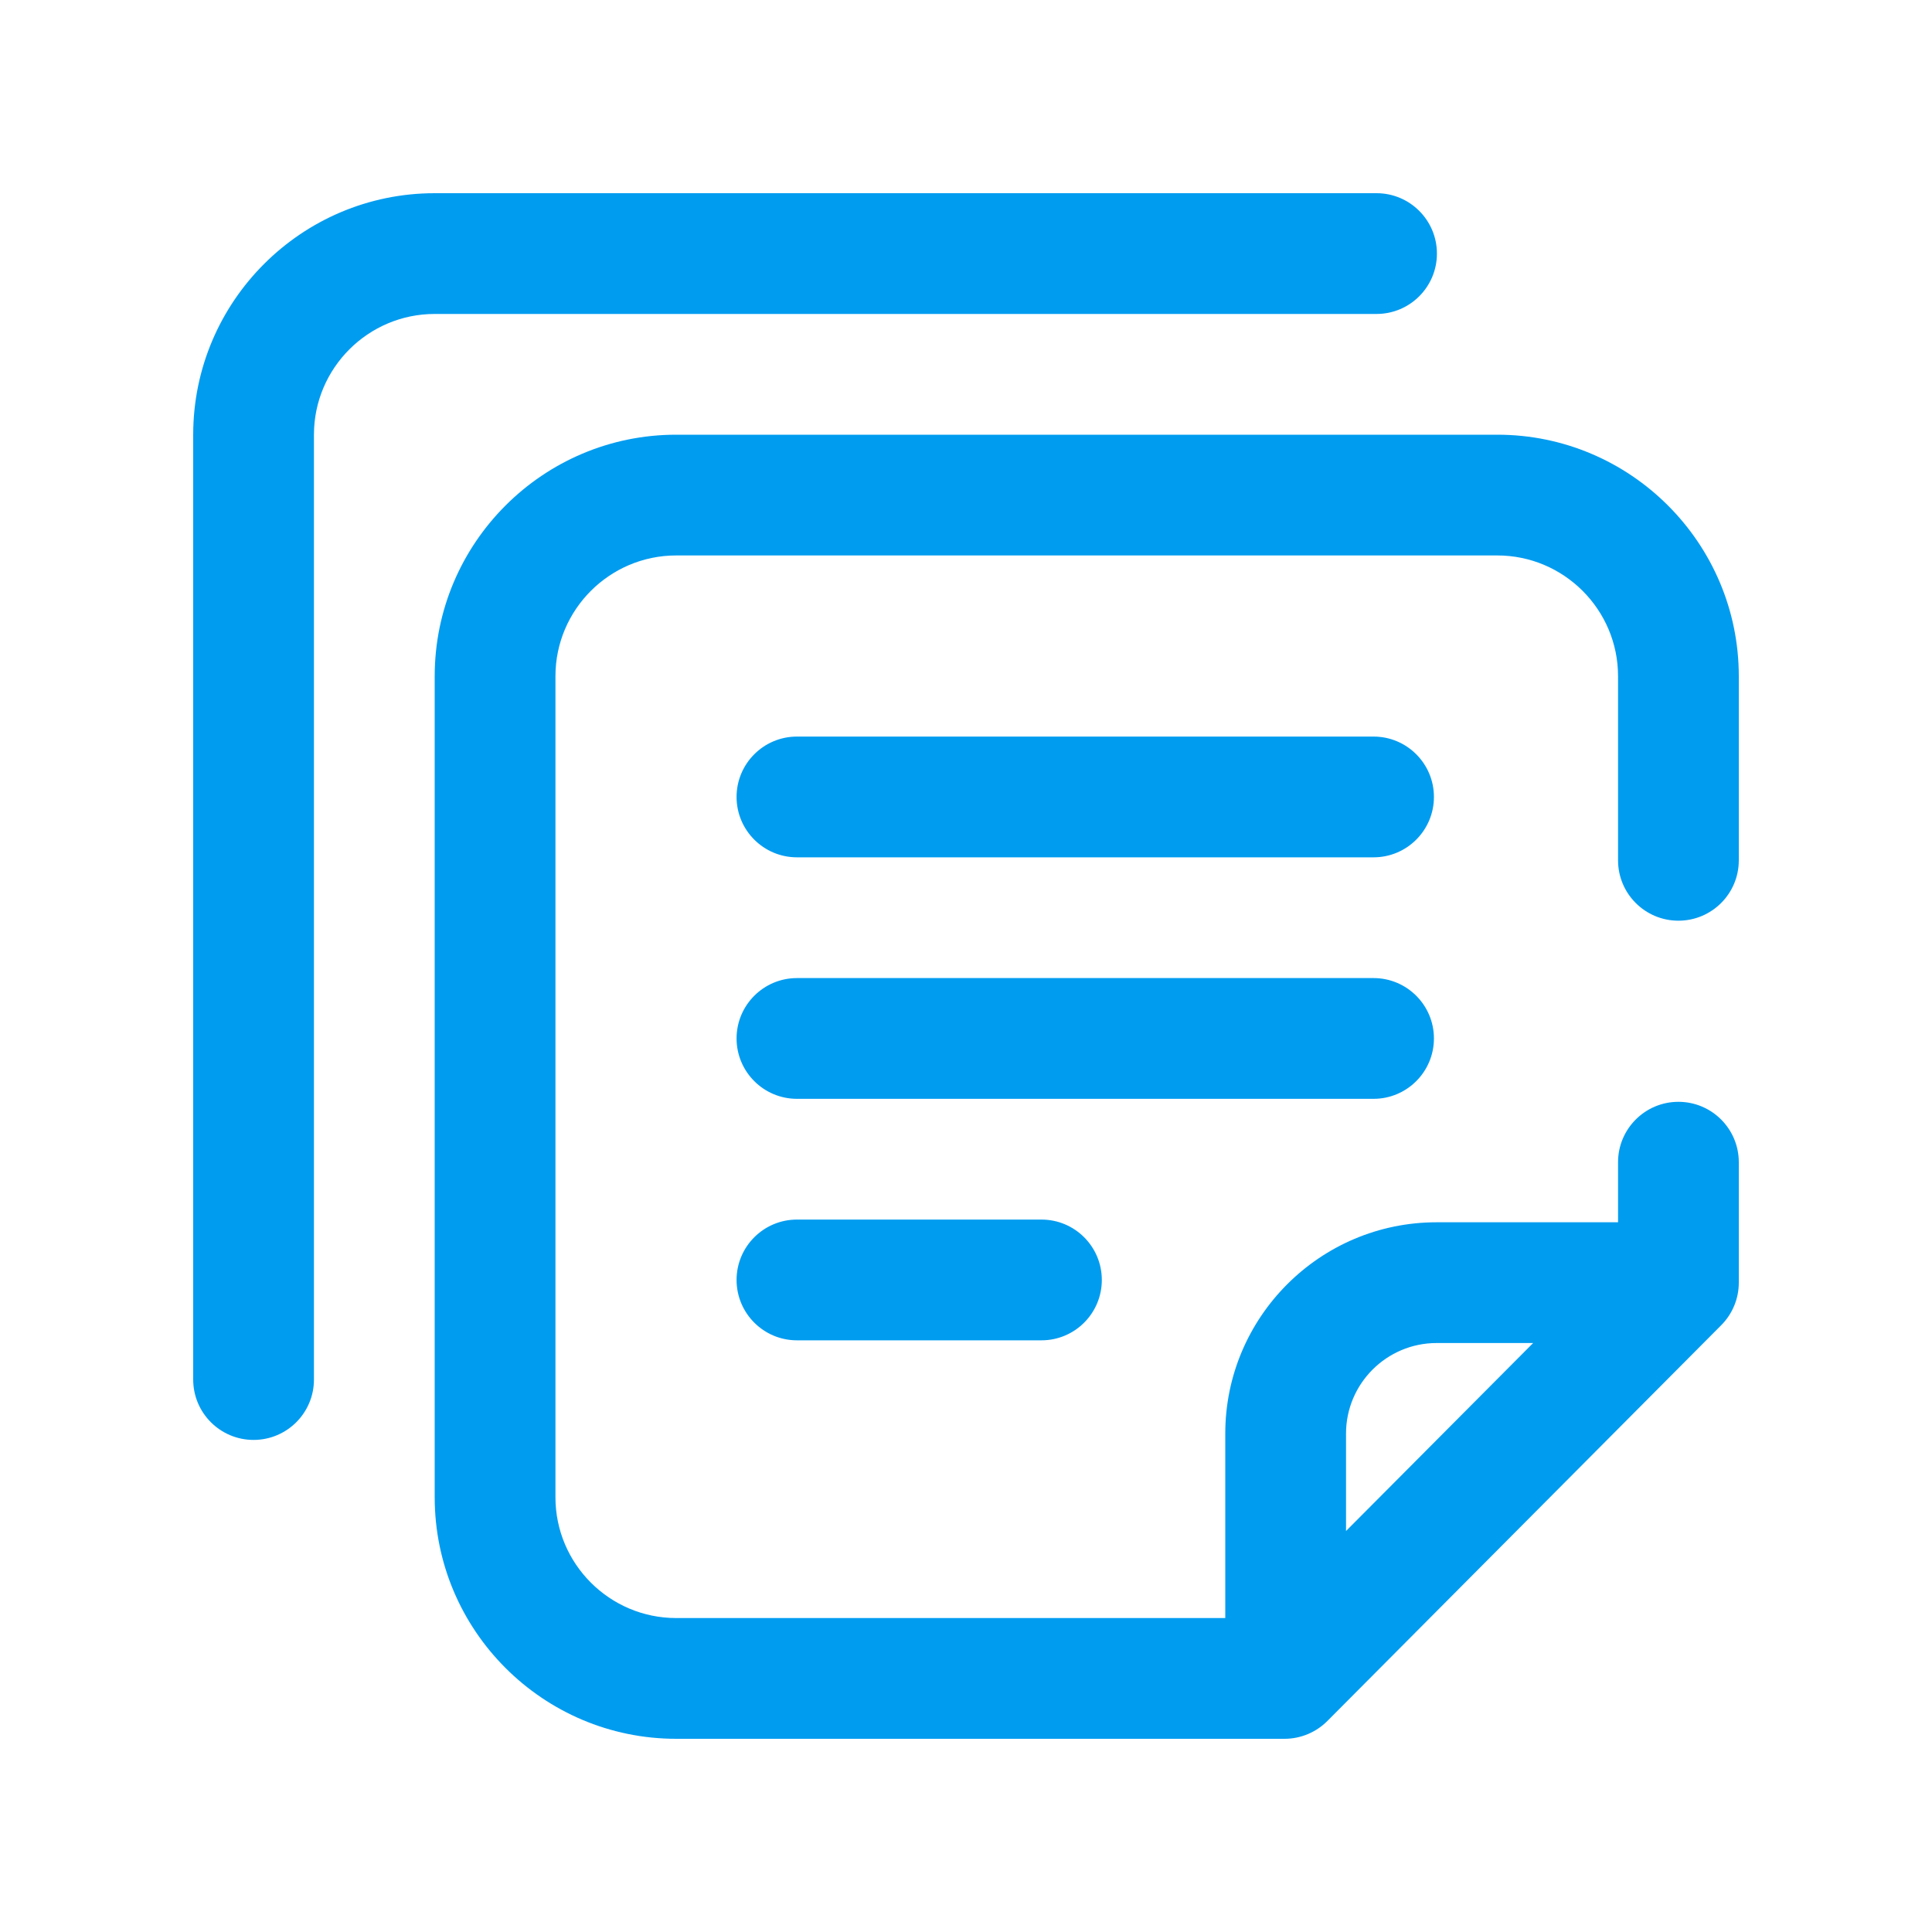 <svg width="40" height="40" viewBox="0 0 40 40" fill="none" xmlns="http://www.w3.org/2000/svg">
<path d="M34.75 19.062C35.44 19.062 36 18.503 36 17.812V14C36 11.243 33.757 9 31 9H14C11.243 9 9 11.243 9 14V31C9 33.757 11.243 36 14 36H26.595C26.927 36 27.246 35.867 27.481 35.632L35.636 27.437C35.869 27.203 36 26.886 36 26.556V24.062C36 23.372 35.44 22.812 34.75 22.812C34.06 22.812 33.5 23.372 33.5 24.062V25.306H29.743C27.331 25.306 25.368 27.268 25.368 29.681V33.5H14C12.622 33.5 11.5 32.378 11.5 31V14C11.5 12.622 12.622 11.5 14 11.5H31C32.378 11.5 33.5 12.622 33.5 14V17.812C33.5 18.503 34.06 19.062 34.75 19.062ZM29.743 27.806H31.742L27.868 31.698V29.681C27.868 28.647 28.709 27.806 29.743 27.806ZM9 6.5C7.622 6.5 6.5 7.622 6.5 9V28.562C6.5 29.253 5.94 29.812 5.25 29.812C4.56 29.812 4 29.253 4 28.562V9C4 6.243 6.243 4 9 4H28.5C29.19 4 29.75 4.56 29.75 5.25C29.75 5.94 29.19 6.5 28.5 6.5H9ZM29.688 16.5C29.688 17.19 29.128 17.75 28.438 17.75H16.5C15.81 17.75 15.25 17.19 15.25 16.5C15.25 15.81 15.81 15.25 16.5 15.25H28.438C29.128 15.25 29.688 15.81 29.688 16.5ZM28.438 22.75H16.5C15.81 22.75 15.25 22.19 15.25 21.5C15.25 20.81 15.81 20.25 16.5 20.25H28.438C29.128 20.25 29.688 20.81 29.688 21.5C29.688 22.19 29.128 22.75 28.438 22.75ZM21.562 25.25C22.253 25.25 22.812 25.81 22.812 26.5C22.812 27.19 22.253 27.75 21.562 27.75H16.5C15.81 27.75 15.25 27.19 15.25 26.5C15.25 25.81 15.81 25.25 16.5 25.25H21.562Z" fill="#009CF0"/>
</svg>
